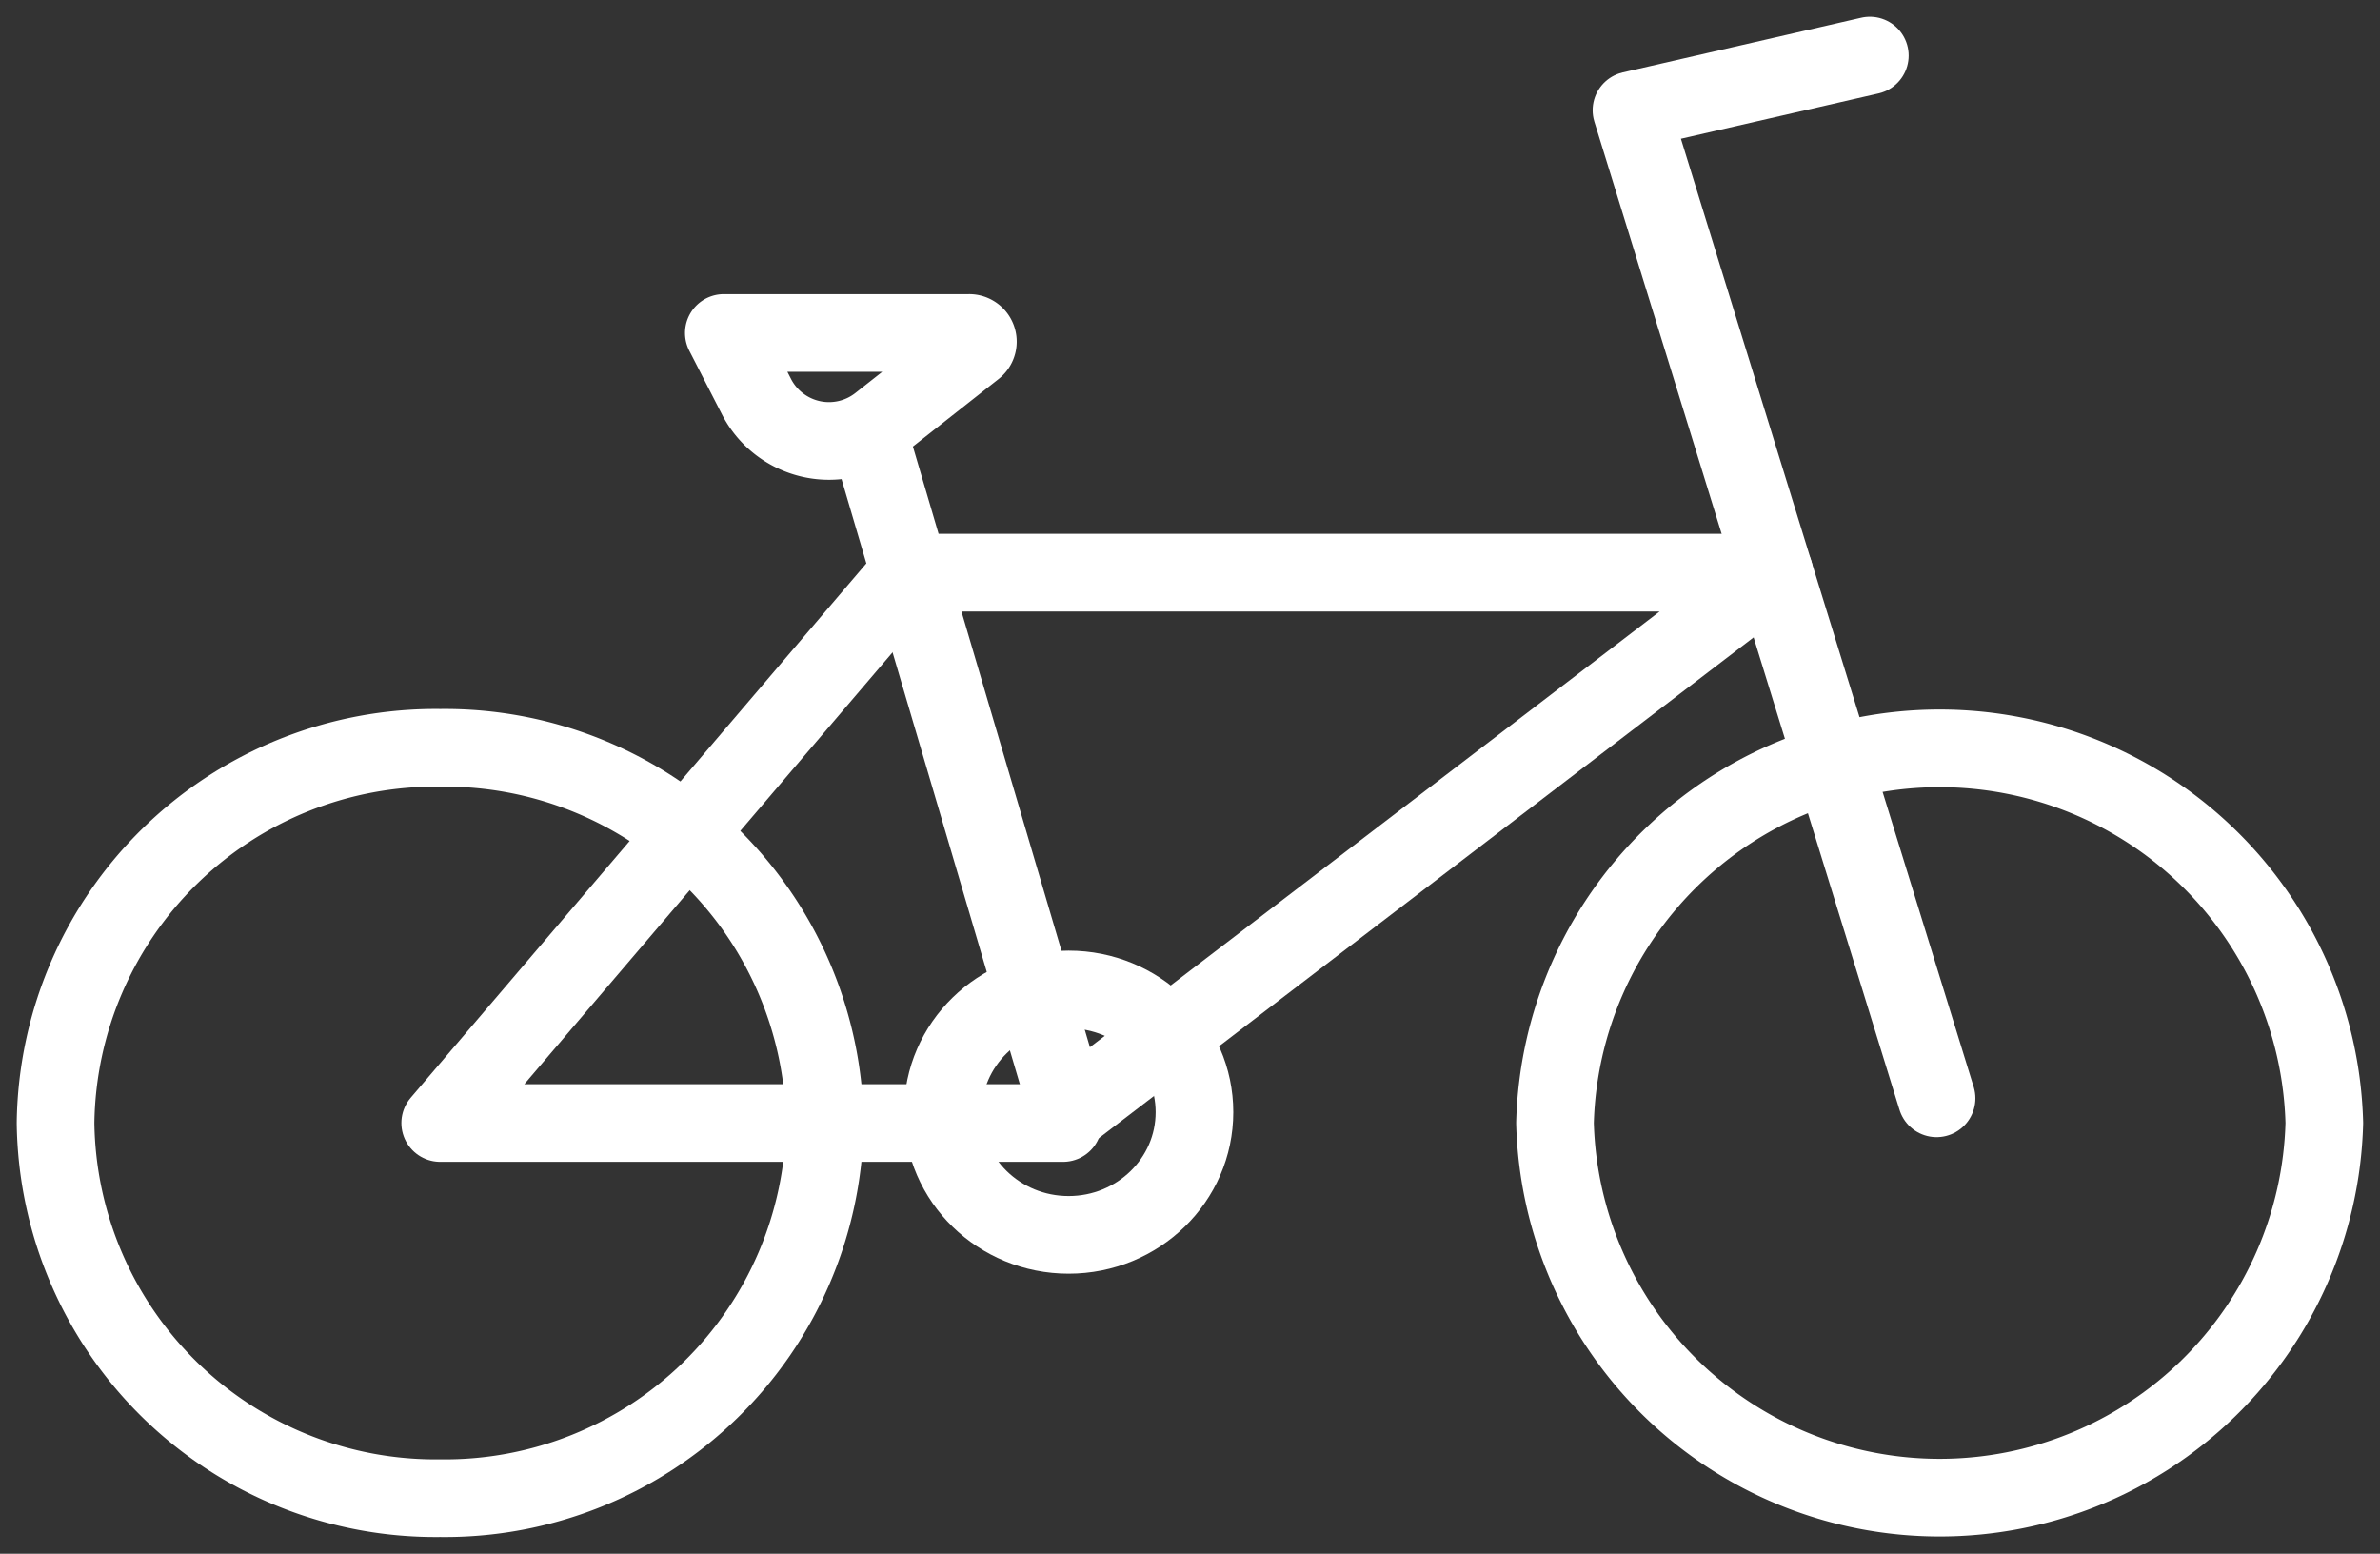 <?xml version="1.0" encoding="UTF-8"?> <svg xmlns="http://www.w3.org/2000/svg" xmlns:xlink="http://www.w3.org/1999/xlink" width="61.306" height="40.014" viewBox="0 0 61.306 40.014"><rect x="0" y="0" width="61.306" height="40.014" fill="#333333" stroke="none"/><defs><clipPath id="clip-path"><rect id="Rectangle_29" data-name="Rectangle 29" width="61.306" height="40.014" fill="none" stroke="#fff" stroke-width="2"></rect></clipPath></defs><g id="Group_199" data-name="Group 199" transform="translate(5 -10)"><g id="Group_71" data-name="Group 71" transform="translate(-5 10)" clip-path="url(#clip-path)"><path id="Path_66" data-name="Path 66" d="M20.816,23.117a9.787,9.787,0,0,1-9.908,9.662A9.788,9.788,0,0,1,1,23.117a9.788,9.788,0,0,1,9.909-9.662A9.787,9.787,0,0,1,20.816,23.117Z" transform="translate(0.431 5.804)" fill="none" stroke="#fff" stroke-linecap="round" stroke-linejoin="round" stroke-width="2"></path><path id="Path_67" data-name="Path 67" d="M47.8,23.117a9.912,9.912,0,0,1-19.817,0,9.912,9.912,0,0,1,19.817,0Z" transform="translate(12.072 5.804)" fill="none" stroke="#fff" stroke-linecap="round" stroke-linejoin="round" stroke-width="2"></path><path id="Path_68" data-name="Path 68" d="M37.219,27.854,29.36,2.408,35.5,1" transform="translate(12.665 0.431)" fill="none" stroke="#fff" stroke-linecap="round" stroke-linejoin="round" stroke-width="2"></path><ellipse id="Ellipse_3" data-name="Ellipse 3" cx="3.241" cy="3.16" rx="3.241" ry="3.16" transform="translate(24.286 25.482)" fill="none" stroke="#fff" stroke-linecap="round" stroke-linejoin="round" stroke-width="2"></ellipse><path id="Path_69" data-name="Path 69" d="M13.026,5.991H19.34a.224.224,0,0,1,.145.4L17.035,8.321a2.1,2.1,0,0,1-3.156-.667l-.853-1.663" transform="translate(5.619 2.584)" fill="none" stroke="#fff" stroke-linecap="round" stroke-linejoin="round" stroke-width="2"></path><path id="Path_70" data-name="Path 70" d="M23.966,24.477H7.922L20.013,10.3" transform="translate(3.417 4.444)" fill="none" stroke="#fff" stroke-linecap="round" stroke-linejoin="round" stroke-width="2"></path><path id="Path_71" data-name="Path 71" d="M15.675,7.95,16.956,12.3l3.809,12.918L38.942,11.319H16.668" transform="translate(6.762 3.429)" fill="none" stroke="#fff" stroke-linecap="round" stroke-linejoin="round" stroke-width="2"></path></g></g></svg> 